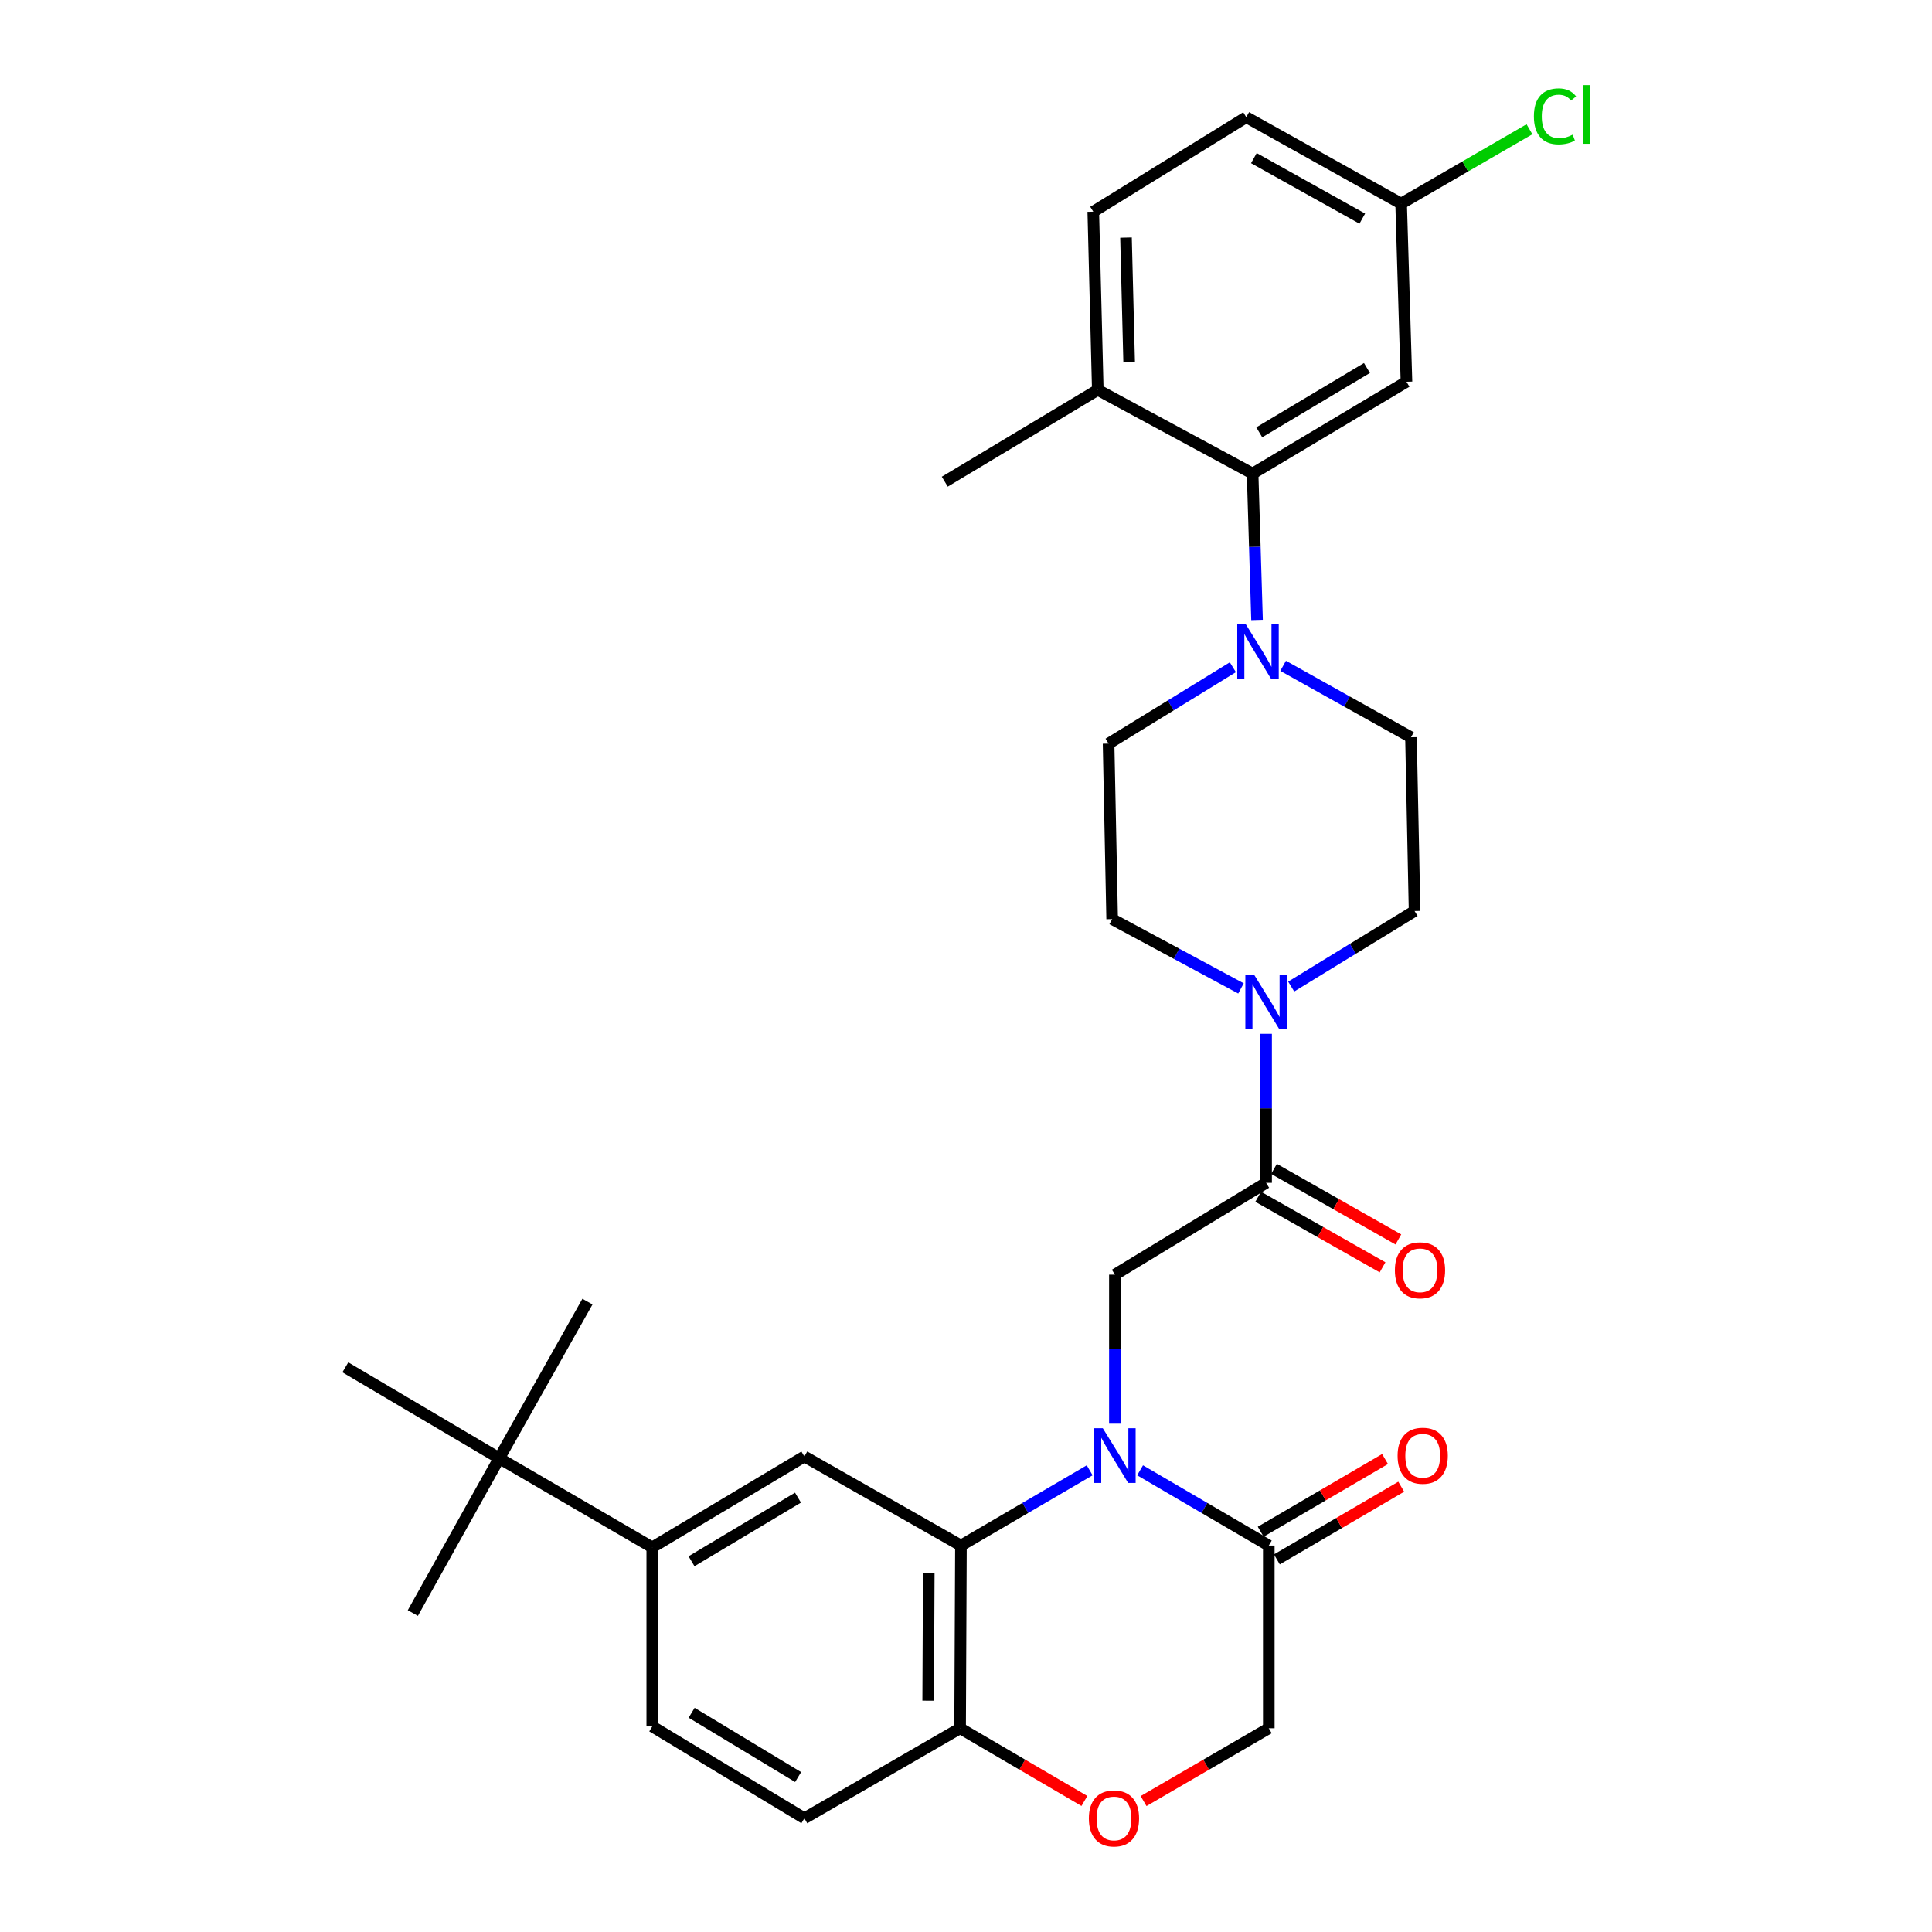 <?xml version='1.0' encoding='iso-8859-1'?>
<svg version='1.1' baseProfile='full'
              xmlns='http://www.w3.org/2000/svg'
                      xmlns:rdkit='http://www.rdkit.org/xml'
                      xmlns:xlink='http://www.w3.org/1999/xlink'
                  xml:space='preserve'
width='1000px' height='1000px' viewBox='0 0 1000 1000'>
<!-- END OF HEADER -->
<rect style='opacity:1.0;fill:#FFFFFF;stroke:none' width='1000' height='1000' x='0' y='0'> </rect>
<path class='bond-0' d='M 564.015,761.029 L 530.699,780.502' style='fill:none;fill-rule:evenodd;stroke:#0000FF;stroke-width:6px;stroke-linecap:butt;stroke-linejoin:miter;stroke-opacity:1' />
<path class='bond-0' d='M 530.699,780.502 L 497.383,799.975' style='fill:none;fill-rule:evenodd;stroke:#000000;stroke-width:6px;stroke-linecap:butt;stroke-linejoin:miter;stroke-opacity:1' />
<path class='bond-2' d='M 577.062,736.902 L 577.062,698.331' style='fill:none;fill-rule:evenodd;stroke:#0000FF;stroke-width:6px;stroke-linecap:butt;stroke-linejoin:miter;stroke-opacity:1' />
<path class='bond-2' d='M 577.062,698.331 L 577.062,659.76' style='fill:none;fill-rule:evenodd;stroke:#000000;stroke-width:6px;stroke-linecap:butt;stroke-linejoin:miter;stroke-opacity:1' />
<path class='bond-3' d='M 590.109,761.03 L 623.416,780.503' style='fill:none;fill-rule:evenodd;stroke:#0000FF;stroke-width:6px;stroke-linecap:butt;stroke-linejoin:miter;stroke-opacity:1' />
<path class='bond-3' d='M 623.416,780.503 L 656.723,799.975' style='fill:none;fill-rule:evenodd;stroke:#000000;stroke-width:6px;stroke-linecap:butt;stroke-linejoin:miter;stroke-opacity:1' />
<path class='bond-7' d='M 497.383,799.975 L 416.34,753.873' style='fill:none;fill-rule:evenodd;stroke:#000000;stroke-width:6px;stroke-linecap:butt;stroke-linejoin:miter;stroke-opacity:1' />
<path class='bond-10' d='M 497.383,799.975 L 496.95,894.548' style='fill:none;fill-rule:evenodd;stroke:#000000;stroke-width:6px;stroke-linecap:butt;stroke-linejoin:miter;stroke-opacity:1' />
<path class='bond-10' d='M 480.728,814.085 L 480.425,880.286' style='fill:none;fill-rule:evenodd;stroke:#000000;stroke-width:6px;stroke-linecap:butt;stroke-linejoin:miter;stroke-opacity:1' />
<path class='bond-1' d='M 655.331,612.23 L 577.062,659.76' style='fill:none;fill-rule:evenodd;stroke:#000000;stroke-width:6px;stroke-linecap:butt;stroke-linejoin:miter;stroke-opacity:1' />
<path class='bond-4' d='M 655.331,612.23 L 655.331,573.664' style='fill:none;fill-rule:evenodd;stroke:#000000;stroke-width:6px;stroke-linecap:butt;stroke-linejoin:miter;stroke-opacity:1' />
<path class='bond-4' d='M 655.331,573.664 L 655.331,535.097' style='fill:none;fill-rule:evenodd;stroke:#0000FF;stroke-width:6px;stroke-linecap:butt;stroke-linejoin:miter;stroke-opacity:1' />
<path class='bond-19' d='M 651.237,619.444 L 683.423,637.706' style='fill:none;fill-rule:evenodd;stroke:#000000;stroke-width:6px;stroke-linecap:butt;stroke-linejoin:miter;stroke-opacity:1' />
<path class='bond-19' d='M 683.423,637.706 L 715.608,655.968' style='fill:none;fill-rule:evenodd;stroke:#FF0000;stroke-width:6px;stroke-linecap:butt;stroke-linejoin:miter;stroke-opacity:1' />
<path class='bond-19' d='M 659.424,605.015 L 691.61,623.277' style='fill:none;fill-rule:evenodd;stroke:#000000;stroke-width:6px;stroke-linecap:butt;stroke-linejoin:miter;stroke-opacity:1' />
<path class='bond-19' d='M 691.61,623.277 L 723.795,641.539' style='fill:none;fill-rule:evenodd;stroke:#FF0000;stroke-width:6px;stroke-linecap:butt;stroke-linejoin:miter;stroke-opacity:1' />
<path class='bond-12' d='M 656.723,799.975 L 656.723,894.548' style='fill:none;fill-rule:evenodd;stroke:#000000;stroke-width:6px;stroke-linecap:butt;stroke-linejoin:miter;stroke-opacity:1' />
<path class='bond-20' d='M 660.909,807.136 L 693.09,788.324' style='fill:none;fill-rule:evenodd;stroke:#000000;stroke-width:6px;stroke-linecap:butt;stroke-linejoin:miter;stroke-opacity:1' />
<path class='bond-20' d='M 693.09,788.324 L 725.271,769.512' style='fill:none;fill-rule:evenodd;stroke:#FF0000;stroke-width:6px;stroke-linecap:butt;stroke-linejoin:miter;stroke-opacity:1' />
<path class='bond-20' d='M 652.536,792.814 L 684.718,774.002' style='fill:none;fill-rule:evenodd;stroke:#000000;stroke-width:6px;stroke-linecap:butt;stroke-linejoin:miter;stroke-opacity:1' />
<path class='bond-20' d='M 684.718,774.002 L 716.899,755.19' style='fill:none;fill-rule:evenodd;stroke:#FF0000;stroke-width:6px;stroke-linecap:butt;stroke-linejoin:miter;stroke-opacity:1' />
<path class='bond-15' d='M 642.329,511.602 L 608.99,493.666' style='fill:none;fill-rule:evenodd;stroke:#0000FF;stroke-width:6px;stroke-linecap:butt;stroke-linejoin:miter;stroke-opacity:1' />
<path class='bond-15' d='M 608.99,493.666 L 575.652,475.729' style='fill:none;fill-rule:evenodd;stroke:#000000;stroke-width:6px;stroke-linecap:butt;stroke-linejoin:miter;stroke-opacity:1' />
<path class='bond-16' d='M 668.324,510.642 L 700.252,491.093' style='fill:none;fill-rule:evenodd;stroke:#0000FF;stroke-width:6px;stroke-linecap:butt;stroke-linejoin:miter;stroke-opacity:1' />
<path class='bond-16' d='M 700.252,491.093 L 732.18,471.545' style='fill:none;fill-rule:evenodd;stroke:#000000;stroke-width:6px;stroke-linecap:butt;stroke-linejoin:miter;stroke-opacity:1' />
<path class='bond-5' d='M 664.145,344.637 L 697.232,363.127' style='fill:none;fill-rule:evenodd;stroke:#0000FF;stroke-width:6px;stroke-linecap:butt;stroke-linejoin:miter;stroke-opacity:1' />
<path class='bond-5' d='M 697.232,363.127 L 730.318,381.617' style='fill:none;fill-rule:evenodd;stroke:#000000;stroke-width:6px;stroke-linecap:butt;stroke-linejoin:miter;stroke-opacity:1' />
<path class='bond-6' d='M 650.639,320.901 L 649.492,283.018' style='fill:none;fill-rule:evenodd;stroke:#0000FF;stroke-width:6px;stroke-linecap:butt;stroke-linejoin:miter;stroke-opacity:1' />
<path class='bond-6' d='M 649.492,283.018 L 648.345,245.135' style='fill:none;fill-rule:evenodd;stroke:#000000;stroke-width:6px;stroke-linecap:butt;stroke-linejoin:miter;stroke-opacity:1' />
<path class='bond-33' d='M 638.128,345.363 L 605.964,365.131' style='fill:none;fill-rule:evenodd;stroke:#0000FF;stroke-width:6px;stroke-linecap:butt;stroke-linejoin:miter;stroke-opacity:1' />
<path class='bond-33' d='M 605.964,365.131 L 573.799,384.898' style='fill:none;fill-rule:evenodd;stroke:#000000;stroke-width:6px;stroke-linecap:butt;stroke-linejoin:miter;stroke-opacity:1' />
<path class='bond-11' d='M 648.345,245.135 L 727.987,197.605' style='fill:none;fill-rule:evenodd;stroke:#000000;stroke-width:6px;stroke-linecap:butt;stroke-linejoin:miter;stroke-opacity:1' />
<path class='bond-11' d='M 651.789,223.76 L 707.538,190.488' style='fill:none;fill-rule:evenodd;stroke:#000000;stroke-width:6px;stroke-linecap:butt;stroke-linejoin:miter;stroke-opacity:1' />
<path class='bond-14' d='M 648.345,245.135 L 568.214,201.807' style='fill:none;fill-rule:evenodd;stroke:#000000;stroke-width:6px;stroke-linecap:butt;stroke-linejoin:miter;stroke-opacity:1' />
<path class='bond-9' d='M 416.34,753.873 L 337.611,800.915' style='fill:none;fill-rule:evenodd;stroke:#000000;stroke-width:6px;stroke-linecap:butt;stroke-linejoin:miter;stroke-opacity:1' />
<path class='bond-9' d='M 413.04,775.171 L 357.93,808.1' style='fill:none;fill-rule:evenodd;stroke:#000000;stroke-width:6px;stroke-linecap:butt;stroke-linejoin:miter;stroke-opacity:1' />
<path class='bond-8' d='M 591.909,932.233 L 624.316,913.391' style='fill:none;fill-rule:evenodd;stroke:#FF0000;stroke-width:6px;stroke-linecap:butt;stroke-linejoin:miter;stroke-opacity:1' />
<path class='bond-8' d='M 624.316,913.391 L 656.723,894.548' style='fill:none;fill-rule:evenodd;stroke:#000000;stroke-width:6px;stroke-linecap:butt;stroke-linejoin:miter;stroke-opacity:1' />
<path class='bond-31' d='M 561.285,932.184 L 529.118,913.366' style='fill:none;fill-rule:evenodd;stroke:#FF0000;stroke-width:6px;stroke-linecap:butt;stroke-linejoin:miter;stroke-opacity:1' />
<path class='bond-31' d='M 529.118,913.366 L 496.95,894.548' style='fill:none;fill-rule:evenodd;stroke:#000000;stroke-width:6px;stroke-linecap:butt;stroke-linejoin:miter;stroke-opacity:1' />
<path class='bond-13' d='M 337.611,800.915 L 258.393,754.785' style='fill:none;fill-rule:evenodd;stroke:#000000;stroke-width:6px;stroke-linecap:butt;stroke-linejoin:miter;stroke-opacity:1' />
<path class='bond-32' d='M 337.611,800.915 L 337.611,893.608' style='fill:none;fill-rule:evenodd;stroke:#000000;stroke-width:6px;stroke-linecap:butt;stroke-linejoin:miter;stroke-opacity:1' />
<path class='bond-22' d='M 496.95,894.548 L 416.34,941.139' style='fill:none;fill-rule:evenodd;stroke:#000000;stroke-width:6px;stroke-linecap:butt;stroke-linejoin:miter;stroke-opacity:1' />
<path class='bond-24' d='M 727.987,197.605 L 725.222,105.382' style='fill:none;fill-rule:evenodd;stroke:#000000;stroke-width:6px;stroke-linecap:butt;stroke-linejoin:miter;stroke-opacity:1' />
<path class='bond-27' d='M 258.393,754.785 L 213.682,834.907' style='fill:none;fill-rule:evenodd;stroke:#000000;stroke-width:6px;stroke-linecap:butt;stroke-linejoin:miter;stroke-opacity:1' />
<path class='bond-28' d='M 258.393,754.785 L 178.751,707.725' style='fill:none;fill-rule:evenodd;stroke:#000000;stroke-width:6px;stroke-linecap:butt;stroke-linejoin:miter;stroke-opacity:1' />
<path class='bond-29' d='M 258.393,754.785 L 304.062,673.715' style='fill:none;fill-rule:evenodd;stroke:#000000;stroke-width:6px;stroke-linecap:butt;stroke-linejoin:miter;stroke-opacity:1' />
<path class='bond-23' d='M 568.214,201.807 L 565.882,109.566' style='fill:none;fill-rule:evenodd;stroke:#000000;stroke-width:6px;stroke-linecap:butt;stroke-linejoin:miter;stroke-opacity:1' />
<path class='bond-23' d='M 584.449,187.552 L 582.817,122.983' style='fill:none;fill-rule:evenodd;stroke:#000000;stroke-width:6px;stroke-linecap:butt;stroke-linejoin:miter;stroke-opacity:1' />
<path class='bond-30' d='M 568.214,201.807 L 489.014,249.32' style='fill:none;fill-rule:evenodd;stroke:#000000;stroke-width:6px;stroke-linecap:butt;stroke-linejoin:miter;stroke-opacity:1' />
<path class='bond-18' d='M 575.652,475.729 L 573.799,384.898' style='fill:none;fill-rule:evenodd;stroke:#000000;stroke-width:6px;stroke-linecap:butt;stroke-linejoin:miter;stroke-opacity:1' />
<path class='bond-17' d='M 732.18,471.545 L 730.318,381.617' style='fill:none;fill-rule:evenodd;stroke:#000000;stroke-width:6px;stroke-linecap:butt;stroke-linejoin:miter;stroke-opacity:1' />
<path class='bond-21' d='M 337.611,893.608 L 416.34,941.139' style='fill:none;fill-rule:evenodd;stroke:#000000;stroke-width:6px;stroke-linecap:butt;stroke-linejoin:miter;stroke-opacity:1' />
<path class='bond-21' d='M 357.995,886.535 L 413.105,919.807' style='fill:none;fill-rule:evenodd;stroke:#000000;stroke-width:6px;stroke-linecap:butt;stroke-linejoin:miter;stroke-opacity:1' />
<path class='bond-25' d='M 565.882,109.566 L 645.063,60.653' style='fill:none;fill-rule:evenodd;stroke:#000000;stroke-width:6px;stroke-linecap:butt;stroke-linejoin:miter;stroke-opacity:1' />
<path class='bond-26' d='M 725.222,105.382 L 758.432,86.142' style='fill:none;fill-rule:evenodd;stroke:#000000;stroke-width:6px;stroke-linecap:butt;stroke-linejoin:miter;stroke-opacity:1' />
<path class='bond-26' d='M 758.432,86.142 L 791.643,66.902' style='fill:none;fill-rule:evenodd;stroke:#00CC00;stroke-width:6px;stroke-linecap:butt;stroke-linejoin:miter;stroke-opacity:1' />
<path class='bond-34' d='M 725.222,105.382 L 645.063,60.653' style='fill:none;fill-rule:evenodd;stroke:#000000;stroke-width:6px;stroke-linecap:butt;stroke-linejoin:miter;stroke-opacity:1' />
<path class='bond-34' d='M 705.114,113.16 L 649.003,81.849' style='fill:none;fill-rule:evenodd;stroke:#000000;stroke-width:6px;stroke-linecap:butt;stroke-linejoin:miter;stroke-opacity:1' />
<path  class='atom-0' d='M 570.802 739.243
L 580.082 754.243
Q 581.002 755.723, 582.482 758.403
Q 583.962 761.083, 584.042 761.243
L 584.042 739.243
L 587.802 739.243
L 587.802 767.563
L 583.922 767.563
L 573.962 751.163
Q 572.802 749.243, 571.562 747.043
Q 570.362 744.843, 570.002 744.163
L 570.002 767.563
L 566.322 767.563
L 566.322 739.243
L 570.802 739.243
' fill='#0000FF'/>
<path  class='atom-5' d='M 649.071 504.437
L 658.351 519.437
Q 659.271 520.917, 660.751 523.597
Q 662.231 526.277, 662.311 526.437
L 662.311 504.437
L 666.071 504.437
L 666.071 532.757
L 662.191 532.757
L 652.231 516.357
Q 651.071 514.437, 649.831 512.237
Q 648.631 510.037, 648.271 509.357
L 648.271 532.757
L 644.591 532.757
L 644.591 504.437
L 649.071 504.437
' fill='#0000FF'/>
<path  class='atom-6' d='M 644.877 323.207
L 654.157 338.207
Q 655.077 339.687, 656.557 342.367
Q 658.037 345.047, 658.117 345.207
L 658.117 323.207
L 661.877 323.207
L 661.877 351.527
L 657.997 351.527
L 648.037 335.127
Q 646.877 333.207, 645.637 331.007
Q 644.437 328.807, 644.077 328.127
L 644.077 351.527
L 640.397 351.527
L 640.397 323.207
L 644.877 323.207
' fill='#0000FF'/>
<path  class='atom-9' d='M 563.592 941.219
Q 563.592 934.419, 566.952 930.619
Q 570.312 926.819, 576.592 926.819
Q 582.872 926.819, 586.232 930.619
Q 589.592 934.419, 589.592 941.219
Q 589.592 948.099, 586.192 952.019
Q 582.792 955.899, 576.592 955.899
Q 570.352 955.899, 566.952 952.019
Q 563.592 948.139, 563.592 941.219
M 576.592 952.699
Q 580.912 952.699, 583.232 949.819
Q 585.592 946.899, 585.592 941.219
Q 585.592 935.659, 583.232 932.859
Q 580.912 930.019, 576.592 930.019
Q 572.272 930.019, 569.912 932.819
Q 567.592 935.619, 567.592 941.219
Q 567.592 946.939, 569.912 949.819
Q 572.272 952.699, 576.592 952.699
' fill='#FF0000'/>
<path  class='atom-20' d='M 721.991 657.509
Q 721.991 650.709, 725.351 646.909
Q 728.711 643.109, 734.991 643.109
Q 741.271 643.109, 744.631 646.909
Q 747.991 650.709, 747.991 657.509
Q 747.991 664.389, 744.591 668.309
Q 741.191 672.189, 734.991 672.189
Q 728.751 672.189, 725.351 668.309
Q 721.991 664.429, 721.991 657.509
M 734.991 668.989
Q 739.311 668.989, 741.631 666.109
Q 743.991 663.189, 743.991 657.509
Q 743.991 651.949, 741.631 649.149
Q 739.311 646.309, 734.991 646.309
Q 730.671 646.309, 728.311 649.109
Q 725.991 651.909, 725.991 657.509
Q 725.991 663.229, 728.311 666.109
Q 730.671 668.989, 734.991 668.989
' fill='#FF0000'/>
<path  class='atom-21' d='M 723.392 753.483
Q 723.392 746.683, 726.752 742.883
Q 730.112 739.083, 736.392 739.083
Q 742.672 739.083, 746.032 742.883
Q 749.392 746.683, 749.392 753.483
Q 749.392 760.363, 745.992 764.283
Q 742.592 768.163, 736.392 768.163
Q 730.152 768.163, 726.752 764.283
Q 723.392 760.403, 723.392 753.483
M 736.392 764.963
Q 740.712 764.963, 743.032 762.083
Q 745.392 759.163, 745.392 753.483
Q 745.392 747.923, 743.032 745.123
Q 740.712 742.283, 736.392 742.283
Q 732.072 742.283, 729.712 745.083
Q 727.392 747.883, 727.392 753.483
Q 727.392 759.203, 729.712 762.083
Q 732.072 764.963, 736.392 764.963
' fill='#FF0000'/>
<path  class='atom-27' d='M 793.944 60.222
Q 793.944 53.182, 797.224 49.502
Q 800.544 45.782, 806.824 45.782
Q 812.664 45.782, 815.784 49.903
L 813.144 52.062
Q 810.864 49.062, 806.824 49.062
Q 802.544 49.062, 800.264 51.943
Q 798.024 54.782, 798.024 60.222
Q 798.024 65.823, 800.344 68.703
Q 802.704 71.582, 807.264 71.582
Q 810.384 71.582, 814.024 69.703
L 815.144 72.703
Q 813.664 73.662, 811.424 74.222
Q 809.184 74.782, 806.704 74.782
Q 800.544 74.782, 797.224 71.022
Q 793.944 67.263, 793.944 60.222
' fill='#00CC00'/>
<path  class='atom-27' d='M 819.224 44.062
L 822.904 44.062
L 822.904 74.422
L 819.224 74.422
L 819.224 44.062
' fill='#00CC00'/>
</svg>
